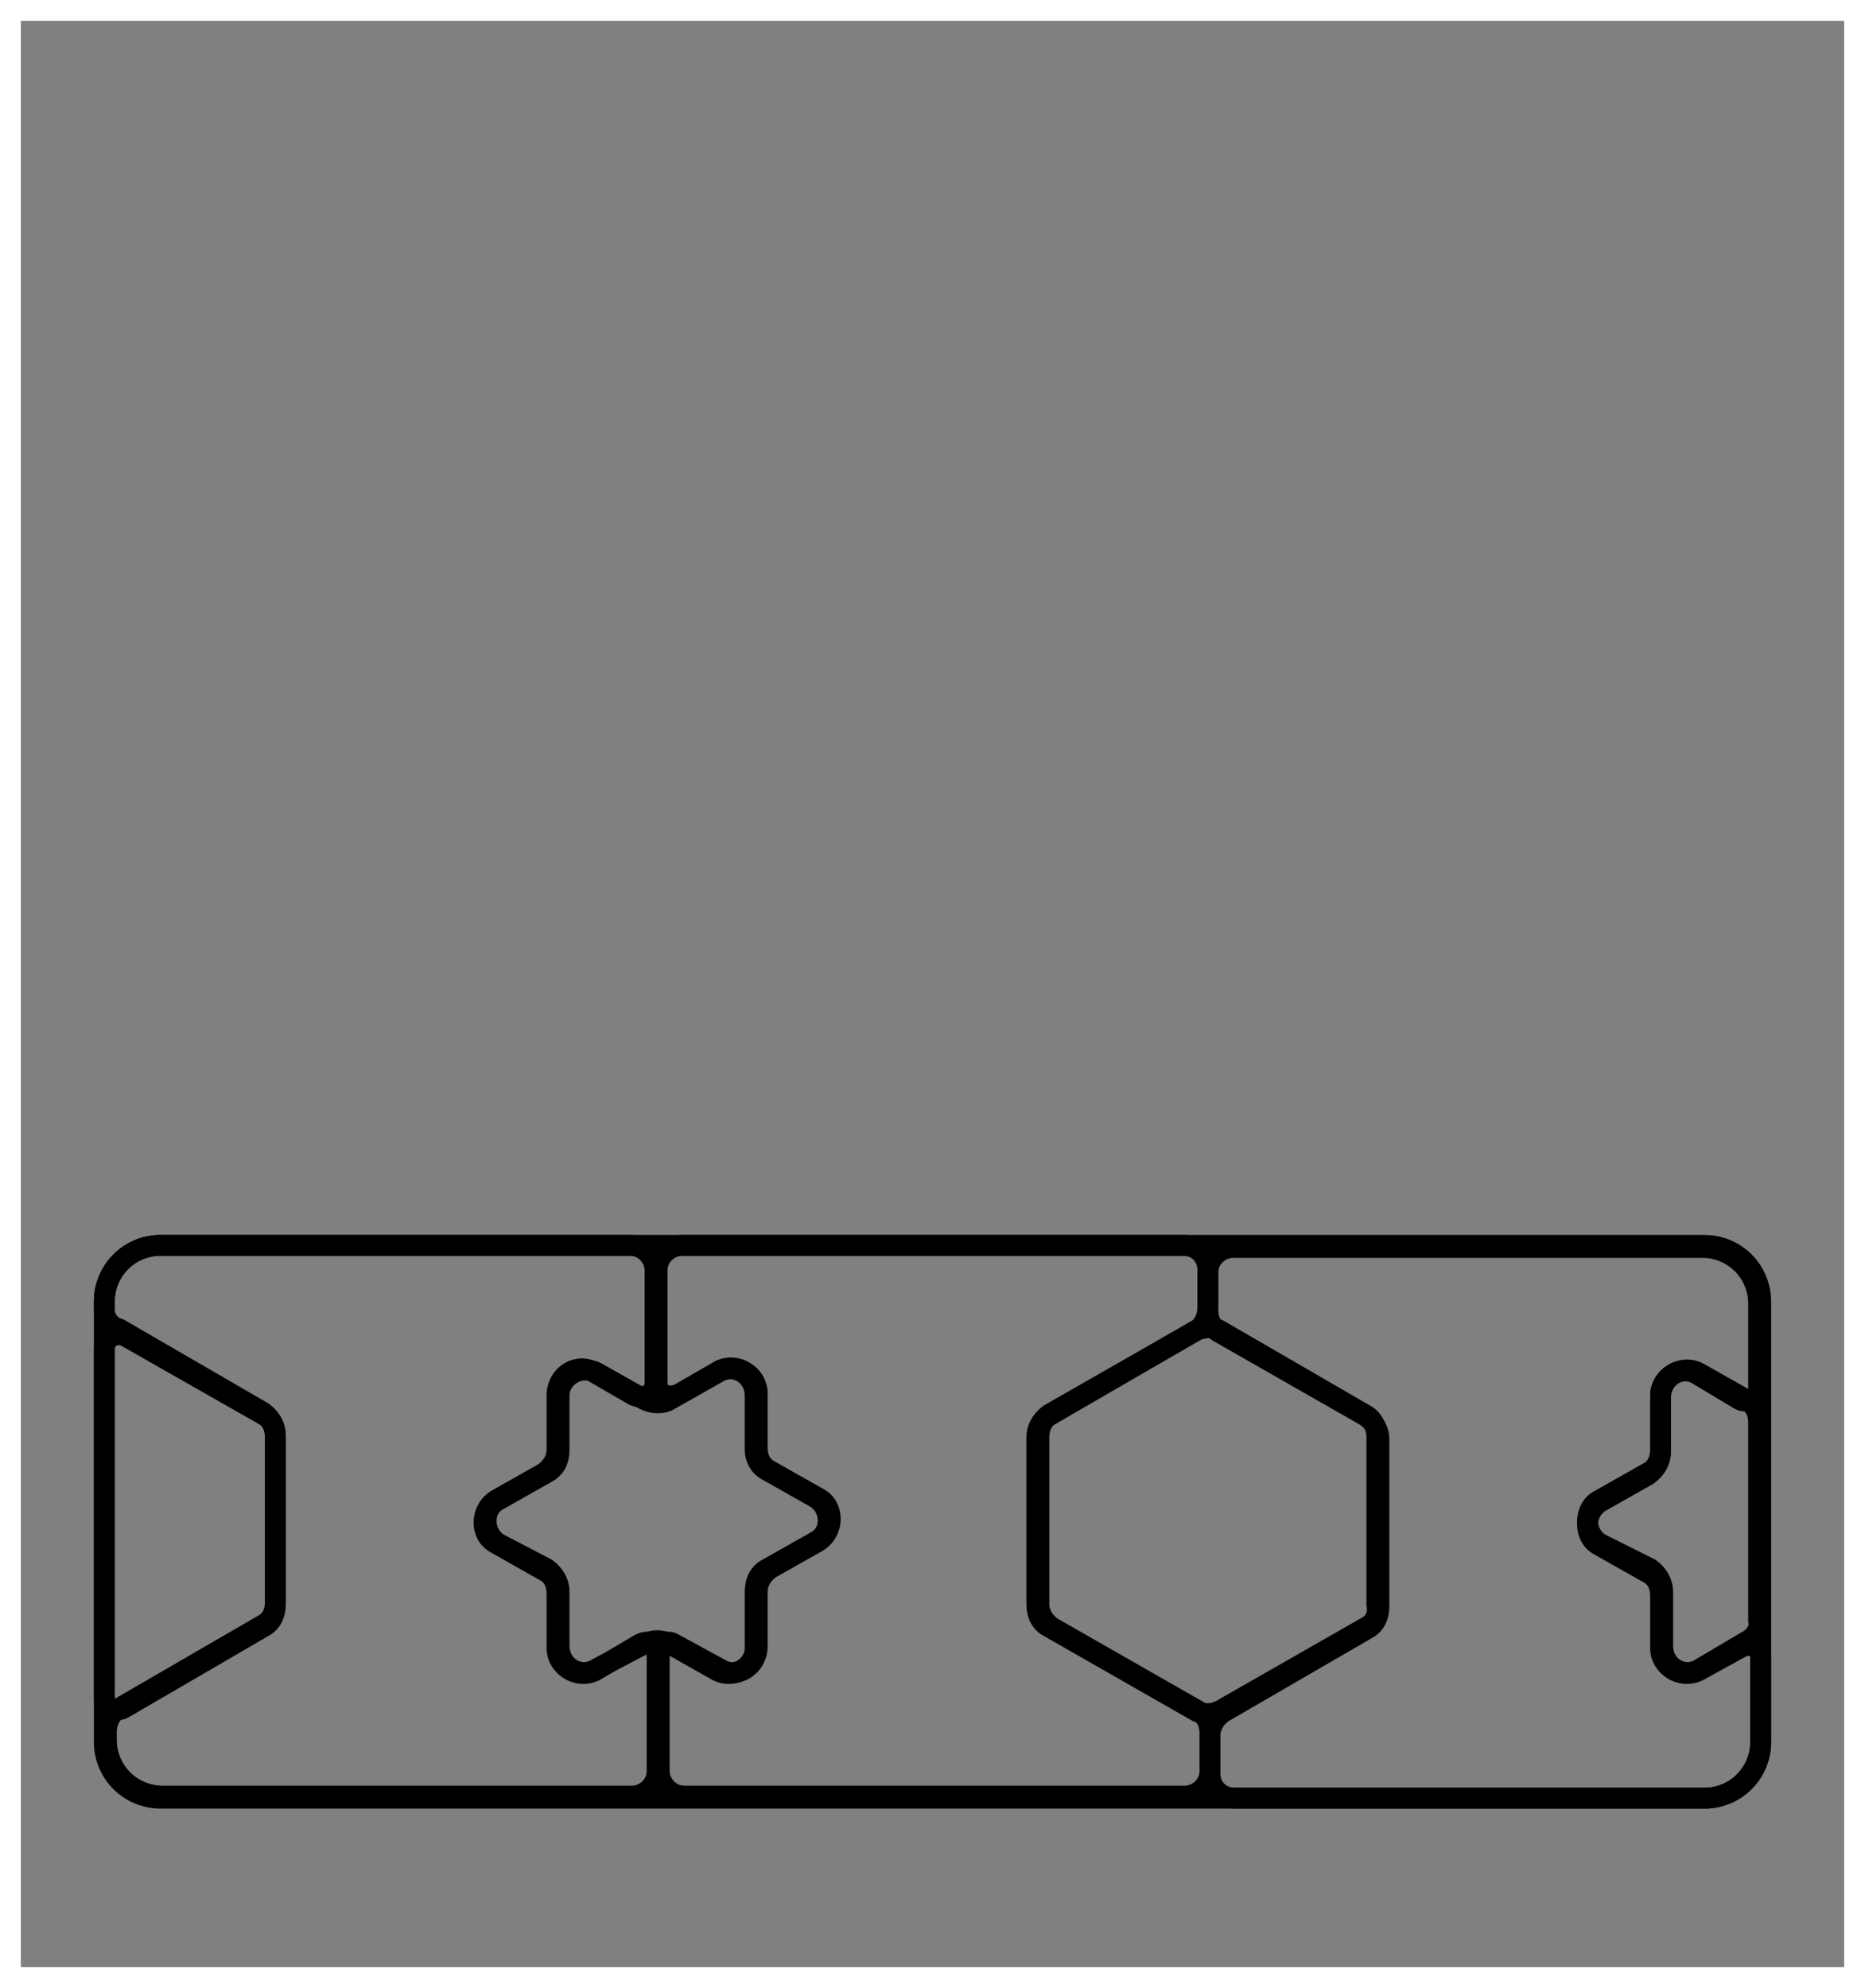 <?xml version="1.0" encoding="utf-8"?>
<!-- Generator: Adobe Illustrator 25.3.1, SVG Export Plug-In . SVG Version: 6.00 Build 0)  -->
<svg version="1.1" id="Layer_1" xmlns="http://www.w3.org/2000/svg" xmlns:xlink="http://www.w3.org/1999/xlink" x="0px" y="0px"
	 viewBox="0 0 89.4 95.3" style="enable-background:new 0 0 89.4 95.3;" xml:space="preserve">
<rect x="0" y="0" width="89.4" height="95.3" fill="#808080" stroke="none"/>
<style type="text/css">
	.st0{fill:none;stroke:#000000;stroke-miterlimit:10;}
	.st1{fill:#FFFFFF;}
</style>
<g>
	<path class="st0" d="M36.8,70.5l2.3,1.3c0.8,0.5,0.8,1.7,0,2.1l-2.3,1.3c-0.4,0.2-0.6,0.6-0.6,1.1V79c0,0.9-1,1.5-1.8,1.1l-2.3-1.3
		c-0.4-0.2-0.8-0.2-1.2,0L28.6,80c-0.8,0.5-1.8-0.1-1.8-1.1v-2.6c0-0.4-0.2-0.8-0.6-1.1L23.9,74c-0.8-0.5-0.8-1.7,0-2.1l2.3-1.3
		c0.4-0.2,0.6-0.6,0.6-1.1v-2.6c0-0.9,1-1.5,1.8-1.1l2.3,1.3c0.4,0.2,0.9,0.2,1.2,0l2.3-1.3c0.8-0.5,1.8,0.1,1.8,1.1v2.6
		C36.2,69.9,36.4,70.3,36.8,70.5z"/>
	<path class="st0" d="M83.7,78.7L81.5,80c-0.8,0.5-1.8-0.1-1.8-1.1v-2.6c0-0.4-0.2-0.8-0.6-1.1L76.7,74c-0.8-0.5-0.8-1.7,0-2.1
		l2.3-1.3c0.4-0.2,0.6-0.6,0.6-1.1v-2.6c0-0.9,1-1.5,1.8-1.1l2.3,1.3c0.4,0.2,0.6,0.6,0.6,1.1v9.5C84.4,78.1,84.1,78.5,83.7,78.7z"
		/>
	<path class="st0" d="M84.4,79.4v4.1c0,1.5-1.2,2.7-2.7,2.7H59.2c-0.7,0-1.2-0.5-1.2-1.2v-1.8c0-0.4,0.2-0.8,0.6-1.1l6.9-4
		c0.4-0.2,0.6-0.6,0.6-1.1v-8c0-0.4-0.2-0.8-0.6-1.1l-7-4c-0.4-0.2-0.6-0.6-0.6-1.1V61c0-0.7,0.6-1.2,1.2-1.2h22.5
		c1.5,0,2.7,1.2,2.7,2.7v4.1c0,0.4-0.5,0.7-0.9,0.5l-2-1.2c-0.8-0.5-1.8,0.1-1.8,1.1v2.6c0,0.4-0.2,0.8-0.6,1.1L76.7,72
		c-0.8,0.5-0.8,1.7,0,2.1l2.3,1.3c0.4,0.2,0.6,0.6,0.6,1.1V79c0,0.9,1,1.5,1.8,1.1l2-1.1C83.9,78.7,84.4,79,84.4,79.4z"/>
	<path class="st0" d="M31.5,66.3v-5.4c0-0.7,0.6-1.2,1.2-1.2h24c0.7,0,1.2,0.5,1.2,1.2v1.8c0,0.4-0.2,0.9-0.6,1.1l-6.9,4
		c-0.4,0.2-0.6,0.6-0.6,1.1v8c0,0.4,0.2,0.8,0.6,1.1l7,4c0.4,0.2,0.6,0.6,0.6,1.1v1.8c0,0.7-0.6,1.2-1.2,1.2h-24
		c-0.7,0-1.2-0.6-1.2-1.2v-5.7c0-0.4,0.4-0.6,0.7-0.4l2.2,1.2c0.8,0.5,1.8-0.1,1.8-1.1v-2.6c0-0.4,0.2-0.8,0.6-1.1l2.3-1.3
		c0.8-0.5,0.8-1.7,0-2.1l-2.3-1.3c-0.4-0.2-0.6-0.6-0.6-1.1v-2.6c0-0.9-1-1.5-1.8-1.1l-1.9,1.1C32,67.1,31.5,66.8,31.5,66.3z"/>
	<path class="st0" d="M31.5,79.2v5.7c0,0.7-0.6,1.2-1.2,1.2H7.8c-1.5,0-2.7-1.2-2.7-2.7V83c0-0.4,0.2-0.9,0.6-1.1l6.9-4
		c0.4-0.2,0.6-0.6,0.6-1.1v-8c0-0.4-0.2-0.8-0.6-1.1l-6.9-4C5.3,63.6,5,63.2,5,62.8v-0.4c0-1.5,1.2-2.7,2.7-2.7h22.5
		c0.7,0,1.2,0.6,1.2,1.2v5.4c0,0.5-0.5,0.8-1,0.6l-1.9-1.1c-0.8-0.5-1.8,0.1-1.8,1.1v2.6c0,0.4-0.2,0.8-0.6,1.1l-2.3,1.3
		c-0.8,0.5-0.8,1.7,0,2.1l2.3,1.3c0.4,0.2,0.6,0.6,0.6,1.1V79c0,0.9,1,1.5,1.8,1.1l2.2-1.3C31.1,78.6,31.5,78.8,31.5,79.2z"/>
	<path class="st0" d="M12.6,78l-6.7,3.9C5.5,82.1,5,81.8,5,81.4V64.7c0-0.6,0.6-0.9,1.1-0.6l6.5,3.7c0.4,0.2,0.6,0.6,0.6,1.1v8
		C13.2,77.4,13,77.8,12.6,78z"/>
	<path class="st0" d="M65.5,78l-7,4c-0.4,0.2-0.9,0.2-1.2,0l-7-4c-0.4-0.2-0.6-0.6-0.6-1.1v-8c0-0.4,0.2-0.8,0.6-1.1l7-4
		c0.4-0.2,0.9-0.2,1.2,0l6.9,4c0.4,0.2,0.6,0.6,0.6,1.1v8C66.1,77.4,65.9,77.8,65.5,78z"/>
	<path class="st0" d="M7.7,59.7h74c1.5,0,2.7,1.2,2.7,2.7v21.1c0,1.5-1.2,2.7-2.7,2.7h-74C6.2,86.2,5,85,5,83.5V62.4
		C5,60.9,6.2,59.7,7.7,59.7z"/>
</g>
<g>
	<path class="st1" d="M88.4,1v93.3H1V1H88.4 M89.4,0H0v95.3h89.4V0L89.4,0z"/>
</g>
</svg>
